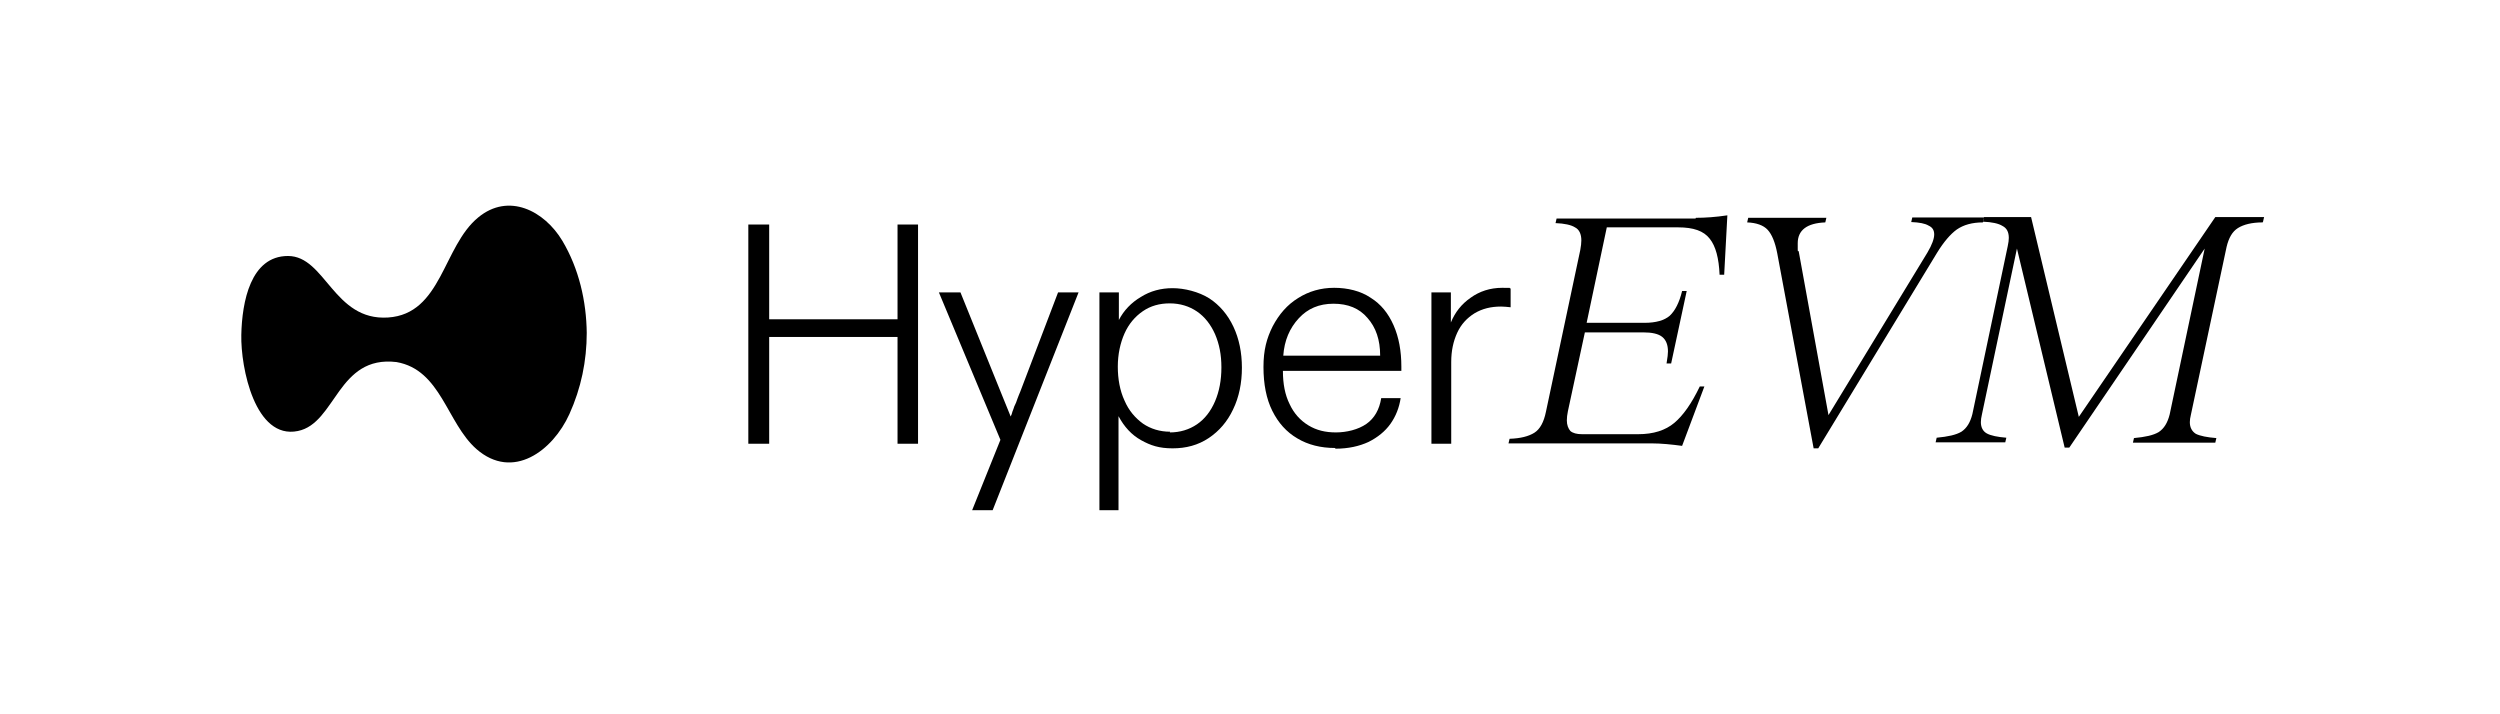 <?xml version='1.0' encoding='utf-8'?>
<svg xmlns="http://www.w3.org/2000/svg" width="140" height="40" viewBox="0 0 140 40" version="1.1"><g transform="translate(10.741,4) scale(0.198)"><path d="M111.7,73.9c0,8-1.6,15.7-4.9,23-4.7,10.4-16,18.9-26.3,9.9-8.4-7.4-10-22.4-22.6-24.6-16.7-2-17.1,17.3-27.9,19.5-12.1,2.5-16.2-17.9-16-27.2.2-9.3,2.6-22.3,13.2-22.3s12.9,18.4,28.3,17.4c15.2-1,15.5-20.1,25.5-28.3,8.6-7.1,18.7-1.9,23.8,6.6,4.7,7.9,6.8,17.1,6.9,26.1h0Z" />
  <path d="M157.4,105.3v-62h5.9v26.8h36.3v-26.8h5.8v62h-5.8v-30.2h-36.3v30.2h-5.9Z" />
  <path d="M220.7,124.1l8-19.9-17.4-41.7h6.1l11.4,28.2c.7,1.7,1.6,4,2.8,6.9.2-.4.4-.9.5-1.4.2-.5.4-1,.5-1.4.4-.8.7-1.5.9-2.2.3-.7.5-1.4.8-2l10.7-28.1h5.8l-24.3,61.6h-5.8Z" />
  <path d="M256.7,124.1v-61.6h5.5v7.8c1.4-2.7,3.5-4.9,6.2-6.5,2.7-1.7,5.7-2.5,9-2.5s7.4,1,10.4,2.9c2.9,1.9,5.2,4.6,6.8,8,1.6,3.4,2.4,7.3,2.4,11.6s-.8,8.3-2.5,11.8c-1.6,3.4-3.9,6.1-6.9,8.1-3,2-6.4,2.9-10.2,2.9s-6.2-.8-8.9-2.3c-2.7-1.5-4.8-3.8-6.4-6.8v26.6h-5.5ZM276.6,102.1c2.9,0,5.5-.8,7.7-2.3,2.2-1.5,3.9-3.7,5.1-6.5,1.2-2.8,1.8-6,1.8-9.6s-.6-6.6-1.8-9.4c-1.2-2.7-2.9-4.9-5.1-6.4-2.2-1.5-4.8-2.3-7.7-2.3s-5.4.7-7.6,2.2c-2.2,1.5-4,3.6-5.2,6.3-1.2,2.7-1.9,5.9-1.9,9.4s.6,6.8,1.9,9.6c1.2,2.8,3,4.9,5.2,6.5,2.2,1.5,4.8,2.3,7.7,2.3Z" />
  <path d="M323.3,106.5c-4,0-7.6-.9-10.6-2.7-3.1-1.8-5.4-4.4-7.1-7.8-1.7-3.4-2.5-7.6-2.5-12.4s.9-8.1,2.6-11.5c1.8-3.4,4.1-6.1,7.2-8,3-1.9,6.4-2.9,10.2-2.9s7.5.9,10.3,2.8c2.9,1.8,5,4.4,6.5,7.8,1.5,3.4,2.2,7.3,2.2,11.7v1.2h-33.5c0,3.7.6,6.8,1.9,9.4,1.2,2.6,3,4.6,5.3,6,2.3,1.4,4.8,2,7.8,2s6.3-.8,8.6-2.4c2.3-1.6,3.7-4.1,4.2-7.3h5.5c-.4,2.7-1.4,5.2-2.9,7.3-1.5,2.1-3.6,3.8-6.2,5.1-2.6,1.2-5.7,1.9-9.3,1.9ZM336.1,80.4c0-4.5-1.2-8-3.6-10.7-2.3-2.7-5.5-4-9.6-4s-7.3,1.4-9.8,4.1c-2.6,2.8-4.1,6.3-4.4,10.6h27.4Z" />
  <path d="M350.6,105.3v-42.8h5.5v8.5c1.2-2.9,3-5.2,5.6-7,2.5-1.8,5.5-2.8,8.9-2.8s1.6,0,2.4.2v5.3c-1-.1-1.9-.2-2.7-.2-2.9,0-5.3.6-7.5,1.9-2.1,1.3-3.8,3.1-4.9,5.5s-1.7,5.1-1.7,8.3v23.1h-5.5Z" />
  <path d="M425.4,41.4c2.6,0,5.6-.2,8.9-.7l-.9,16.8h-1.3c-.2-4.7-1.1-8.1-2.8-10.2-1.7-2.2-4.6-3.2-8.9-3.2h-20.2l-5.7,27h16.4c3.2,0,5.6-.7,7.1-2,1.5-1.4,2.7-3.7,3.5-7h1.3l-4.4,20.5h-1.3c.3-1.7.4-2.8.4-3.4,0-1.8-.5-3.2-1.6-4.1-1.1-.9-2.9-1.3-5.5-1.3h-16.4l-4.8,22.3c-.2,1-.3,1.8-.3,2.6,0,1.3.4,2.3,1,3,.7.6,1.8.9,3.3.9h15.9c4.3,0,7.7-1.1,10.2-3.2,2.5-2.1,4.9-5.5,7.2-10.3h1.3l-6.3,16.8c-3-.4-5.9-.7-8.6-.7h-40.5l.3-1.3c3.1-.1,5.4-.7,7-1.7,1.6-1,2.7-3,3.3-6l9.7-45.7c.2-1.1.3-2,.3-2.7,0-1.8-.6-3.1-1.8-3.7-1.1-.7-3-1.1-5.5-1.2l.3-1.3h39.3Z" />
  <path d="M506.9,41.4l-.3,1.3c-3.1,0-5.5.7-7.4,2-1.8,1.3-3.7,3.5-5.6,6.6l-33.6,55.3h-1.3l-10.3-55.2c-.6-3.1-1.5-5.3-2.7-6.6-1.2-1.3-3.2-2-5.8-2.1l.3-1.3h22.1l-.3,1.3c-5.2.2-7.8,2.2-7.8,5.9s0,1.5.3,2.4l8.4,46.2,28-46c1.3-2.2,1.9-3.9,1.9-5.1s-.5-2-1.6-2.5c-1-.6-2.6-.9-4.9-1l.3-1.3h20.4Z" />
  <path d="M585.7,42.7c-3.1,0-5.4.6-7,1.6-1.6,1-2.6,2.8-3.2,5.3l-10.1,47.5c-.2.8-.3,1.5-.3,2.1,0,1.5.6,2.6,1.7,3.3,1.2.6,3.2,1,5.8,1.2l-.3,1.3h-23.3l.3-1.3c3.2-.3,5.5-.8,7-1.7,1.5-1,2.5-2.6,3.1-5l9.9-46.9-38.3,56.3h-1.3l-13.5-56.3-9.9,46.9c-.2.8-.3,1.6-.3,2.2,0,1.5.6,2.6,1.7,3.2,1.1.6,3,1,5.5,1.2l-.3,1.3h-19.7l.3-1.3c3.2-.3,5.5-.8,7-1.7,1.5-1,2.5-2.6,3.1-5l10-47.5c.2-.9.3-1.7.3-2.3,0-1.7-.6-2.8-1.8-3.4-1.1-.7-3-1.1-5.5-1.2l.3-1.3h13.3l13.5,56.5,38.6-56.5h13.8l-.3,1.3Z" />
</g></svg>